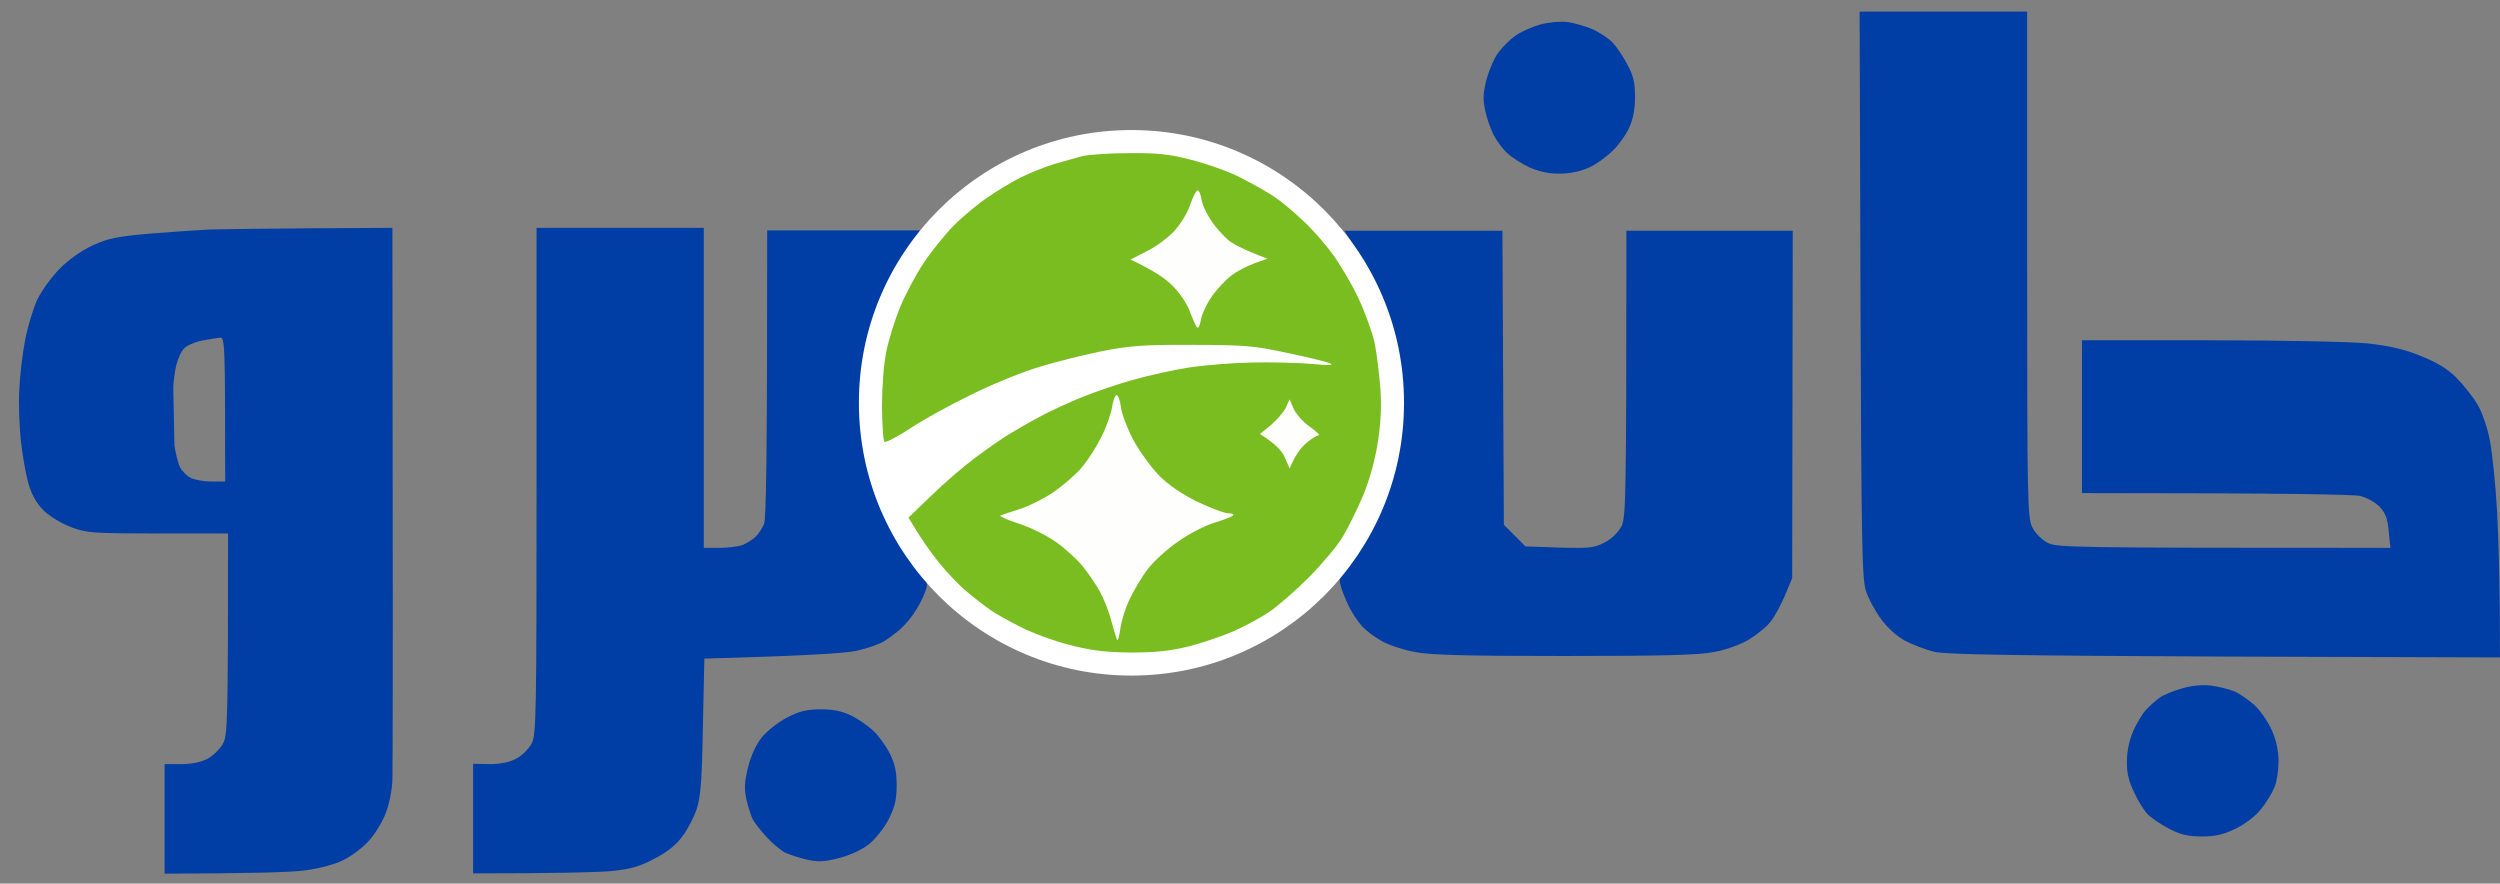 <svg width="116" height="41" viewBox="0 0 116 41" fill="none" xmlns="http://www.w3.org/2000/svg">
<rect x="0" y="0" width="116" height="41" fill="#808080" stroke="none"/>
<g clip-path="url(#clip0_775_143)">
<path fill-rule="evenodd" clip-rule="evenodd" d="M94.06 0.538H86.287L86.327 13.689C86.367 25.02 86.394 26.906 86.582 27.428C86.689 27.762 86.996 28.337 87.264 28.699C87.545 29.1 87.999 29.515 88.388 29.729C88.749 29.916 89.377 30.157 89.779 30.25C90.327 30.371 93.698 30.424 103.25 30.465L116 30.505C116 27.026 115.933 25.006 115.866 23.749C115.799 22.505 115.638 21.006 115.531 20.444C115.424 19.869 115.17 19.12 114.956 18.772C114.755 18.424 114.314 17.863 113.979 17.528C113.551 17.1 113.056 16.806 112.307 16.511C111.571 16.204 110.836 16.043 109.872 15.936C109.097 15.856 105.966 15.789 102.555 15.789H96.602V22.879C106.22 22.879 109.217 22.946 109.511 23.013C109.806 23.08 110.207 23.307 110.408 23.508C110.689 23.802 110.782 24.056 110.836 24.659L110.916 25.421C95.946 25.421 95.438 25.408 94.996 25.18C94.742 25.046 94.421 24.725 94.301 24.471C94.073 24.043 94.06 23.187 94.06 12.284V0.538ZM73.859 1.341C73.525 1.207 73.016 1.06 72.722 1.02C72.414 0.98 71.866 1.033 71.451 1.14C71.05 1.26 70.515 1.501 70.287 1.675C70.046 1.849 69.698 2.197 69.525 2.438C69.337 2.679 69.097 3.24 68.976 3.682C68.816 4.297 68.802 4.618 68.909 5.113C68.976 5.461 69.163 5.97 69.297 6.25C69.444 6.531 69.725 6.919 69.939 7.107C70.14 7.307 70.622 7.602 70.983 7.776C71.424 7.963 71.906 8.07 72.388 8.056C72.842 8.056 73.351 7.949 73.725 7.776C74.06 7.628 74.555 7.267 74.836 6.986C75.117 6.719 75.464 6.224 75.598 5.916C75.772 5.541 75.866 5.06 75.866 4.511C75.866 3.869 75.799 3.521 75.518 3.013C75.331 2.638 75.01 2.17 74.822 1.97C74.622 1.769 74.194 1.488 73.859 1.341ZM18.22 22.973L18.207 10.572C12.24 10.598 10.127 10.638 9.645 10.652C9.163 10.679 7.959 10.759 6.969 10.839C5.431 10.973 5.03 11.053 4.294 11.388C3.759 11.642 3.17 12.056 2.755 12.485C2.381 12.859 1.926 13.501 1.725 13.916C1.538 14.317 1.284 15.16 1.163 15.789C1.043 16.404 0.923 17.434 0.896 18.063C0.856 18.679 0.896 19.735 0.963 20.404C1.03 21.06 1.19 21.956 1.311 22.411C1.471 22.959 1.685 23.348 2.02 23.682C2.274 23.936 2.836 24.284 3.264 24.444C3.986 24.725 4.227 24.752 7.304 24.752H10.582C10.582 33.568 10.555 34.09 10.354 34.491C10.22 34.745 9.899 35.053 9.645 35.2C9.337 35.361 8.909 35.455 8.414 35.455H7.638V40.538C11.732 40.525 13.404 40.471 13.993 40.404C14.582 40.351 15.384 40.15 15.786 39.976C16.2 39.802 16.749 39.401 17.07 39.066C17.378 38.732 17.752 38.13 17.899 37.729C18.06 37.314 18.194 36.632 18.207 36.19C18.22 35.735 18.234 29.796 18.22 22.973ZM32.655 10.572H24.896V22.304C24.896 33.22 24.883 34.077 24.668 34.505C24.535 34.745 24.214 35.066 23.959 35.2C23.665 35.361 23.21 35.455 22.729 35.455L21.953 35.441V40.525C26.046 40.525 27.745 40.471 28.374 40.418C29.27 40.324 29.698 40.204 30.367 39.842C30.943 39.548 31.384 39.2 31.678 38.786C31.919 38.465 32.214 37.889 32.334 37.515C32.508 37.006 32.575 36.123 32.615 33.702L32.682 30.558C37.632 30.424 39.224 30.304 39.745 30.197C40.227 30.09 40.802 29.889 41.016 29.756C41.244 29.622 41.592 29.354 41.806 29.167C42.006 28.98 42.314 28.618 42.474 28.351C42.648 28.097 42.849 27.695 42.929 27.454C43.077 27.053 43.05 26.973 42.568 26.317C42.287 25.929 41.846 25.287 41.618 24.872C41.377 24.471 41.016 23.695 40.802 23.133C40.588 22.585 40.321 21.622 40.214 20.993C40.107 20.378 40.013 19.254 40.013 18.518C40.026 17.782 40.107 16.739 40.2 16.177C40.307 15.628 40.535 14.786 40.722 14.304C40.896 13.836 41.177 13.167 41.351 12.846C41.511 12.511 41.886 11.896 42.167 11.468L42.688 10.692H35.598C35.598 21.715 35.545 24.07 35.451 24.311C35.371 24.511 35.197 24.779 35.05 24.913C34.916 25.046 34.648 25.207 34.461 25.287C34.274 25.354 33.792 25.421 33.391 25.421H32.655V10.572ZM69.712 10.705H62.381L63.117 11.869C63.505 12.525 64.026 13.528 64.254 14.117C64.481 14.705 64.735 15.642 64.842 16.19C64.936 16.739 65.016 17.822 65.016 18.598C65.016 19.374 64.936 20.458 64.842 21.006C64.749 21.555 64.481 22.491 64.254 23.08C64.04 23.669 63.652 24.485 63.424 24.886C63.184 25.287 62.836 25.836 62.635 26.09C62.448 26.344 62.234 26.585 62.18 26.625C62.113 26.665 62.14 26.933 62.22 27.227C62.314 27.521 62.501 27.976 62.635 28.23C62.769 28.485 63.023 28.859 63.21 29.073C63.398 29.274 63.812 29.582 64.133 29.756C64.441 29.929 65.123 30.157 65.632 30.25C66.341 30.398 68.053 30.438 72.588 30.438C77.097 30.438 78.849 30.398 79.545 30.25C80.08 30.157 80.775 29.903 81.15 29.675C81.525 29.448 81.966 29.087 82.153 28.846C82.341 28.618 82.635 28.07 82.822 27.628L83.157 26.826L83.183 10.705H75.464C75.464 23.361 75.438 23.99 75.237 24.418C75.09 24.699 74.782 25.006 74.461 25.167C73.98 25.421 73.765 25.448 72.361 25.408L70.782 25.354L69.779 24.351L69.712 10.705ZM103.652 32.07C103.411 31.976 102.943 31.856 102.608 31.816C102.247 31.762 101.725 31.802 101.27 31.936C100.869 32.043 100.388 32.244 100.2 32.378C100.013 32.511 99.732 32.766 99.572 32.939C99.411 33.113 99.143 33.555 98.983 33.916C98.796 34.344 98.689 34.866 98.689 35.321C98.675 35.856 98.782 36.27 99.036 36.792C99.224 37.207 99.518 37.662 99.692 37.822C99.866 37.983 100.307 38.277 100.668 38.465C101.19 38.732 101.525 38.812 102.18 38.812C102.809 38.812 103.183 38.719 103.759 38.438C104.187 38.224 104.682 37.849 104.923 37.528C105.15 37.247 105.431 36.792 105.538 36.525C105.645 36.27 105.725 35.735 105.725 35.321C105.725 34.839 105.618 34.344 105.404 33.862C105.23 33.474 104.856 32.939 104.588 32.699C104.307 32.458 103.893 32.163 103.652 32.07ZM39.505 33.207C39.103 33.006 38.675 32.913 38.1 32.913C37.444 32.913 37.096 32.993 36.535 33.287C36.133 33.488 35.612 33.903 35.371 34.184C35.09 34.531 34.849 35.04 34.715 35.588C34.541 36.284 34.528 36.592 34.635 37.1C34.715 37.448 34.849 37.849 34.916 37.996C34.996 38.157 35.277 38.518 35.558 38.826C35.826 39.12 36.227 39.455 36.428 39.562C36.628 39.655 37.083 39.802 37.431 39.883C37.939 40.003 38.234 39.99 38.929 39.816C39.478 39.669 39.999 39.428 40.334 39.16C40.628 38.919 41.043 38.398 41.244 37.996C41.525 37.434 41.605 37.087 41.605 36.431C41.605 35.816 41.525 35.428 41.284 34.959C41.11 34.612 40.762 34.13 40.521 33.903C40.267 33.675 39.812 33.354 39.505 33.207ZM9.377 15.802C9.043 15.869 8.668 16.03 8.548 16.163C8.414 16.284 8.254 16.645 8.173 16.966C8.107 17.274 8.04 17.742 8.04 17.996L8.093 20.672C8.147 21.046 8.267 21.488 8.347 21.675C8.441 21.849 8.655 22.076 8.842 22.17C9.03 22.264 9.458 22.344 9.819 22.344H10.448C10.448 15.896 10.434 15.655 10.207 15.668C10.086 15.682 9.712 15.735 9.377 15.802Z" fill="#003DA5"/>
<path d="M64.611 18.681C64.611 11.992 59.188 6.569 52.499 6.569C45.81 6.569 40.388 11.992 40.388 18.681V18.701C40.388 25.39 45.81 30.812 52.499 30.812C59.188 30.812 64.611 25.39 64.611 18.701V18.681Z" fill="white"/>
<path d="M64.611 18.681C64.611 11.992 59.188 6.569 52.499 6.569C45.81 6.569 40.388 11.992 40.388 18.681V18.701C40.388 25.39 45.81 30.812 52.499 30.812C59.188 30.812 64.611 25.39 64.611 18.701V18.681Z" stroke="white" stroke-width="1.07"/>
<path d="M48.91 7.615C49.351 7.481 49.953 7.32 50.247 7.24C50.542 7.173 51.505 7.106 52.388 7.106C53.672 7.093 54.247 7.147 55.264 7.414C55.96 7.588 56.99 7.949 57.538 8.23C58.087 8.511 58.809 8.912 59.144 9.14C59.478 9.367 60.067 9.862 60.455 10.237C60.856 10.598 61.471 11.294 61.819 11.775C62.18 12.257 62.729 13.193 63.037 13.849C63.344 14.504 63.679 15.441 63.786 15.922C63.879 16.404 64 17.367 64.053 18.063C64.107 18.959 64.067 19.722 63.906 20.672C63.772 21.474 63.491 22.438 63.211 23.08C62.956 23.668 62.555 24.484 62.314 24.886C62.087 25.287 61.378 26.13 60.749 26.772C60.12 27.401 59.277 28.137 58.876 28.404C58.475 28.672 57.752 29.06 57.271 29.274C56.789 29.488 55.866 29.809 55.197 29.983C54.274 30.21 53.645 30.277 52.455 30.277C51.277 30.264 50.622 30.183 49.645 29.929C48.95 29.755 47.919 29.381 47.371 29.1C46.822 28.819 46.18 28.471 45.966 28.31C45.752 28.163 45.257 27.789 44.896 27.481C44.522 27.187 43.919 26.544 43.545 26.076C43.17 25.608 42.702 24.953 42.154 24.016L43.224 22.986C43.812 22.411 44.736 21.621 45.257 21.233C45.792 20.832 46.475 20.364 46.769 20.177C47.063 20.003 47.692 19.628 48.174 19.374C48.655 19.106 49.552 18.692 50.18 18.438C50.809 18.183 51.893 17.809 52.588 17.621C53.284 17.421 54.461 17.167 55.197 17.046C55.933 16.939 57.257 16.832 58.14 16.819C59.023 16.805 60.254 16.832 60.883 16.886C61.712 16.966 61.926 16.953 61.685 16.846C61.498 16.779 60.602 16.551 59.679 16.364C58.194 16.043 57.699 16.003 55.331 16.003C53.07 15.989 52.414 16.043 51.117 16.297C50.274 16.471 48.976 16.792 48.241 17.019C47.505 17.233 46.114 17.795 45.164 18.264C44.214 18.718 42.916 19.427 42.287 19.842C41.659 20.257 41.097 20.551 41.043 20.498C40.976 20.444 40.936 19.708 40.923 18.866C40.923 18.009 41.003 16.886 41.123 16.324C41.23 15.775 41.525 14.839 41.766 14.25C42.007 13.662 42.502 12.739 42.849 12.217C43.197 11.682 43.839 10.892 44.254 10.464C44.682 10.036 45.391 9.448 45.833 9.153C46.274 8.845 46.97 8.431 47.371 8.23C47.772 8.029 48.468 7.749 48.91 7.615Z" fill="#79BD21"/>
<path d="M54.488 10.718C54.769 10.411 55.103 9.876 55.224 9.501C55.344 9.14 55.505 8.832 55.572 8.832C55.639 8.832 55.705 9.006 55.746 9.233C55.772 9.461 55.973 9.902 56.2 10.237C56.414 10.571 56.802 10.986 57.03 11.173C57.271 11.347 57.766 11.615 58.809 12.003L58.207 12.217C57.873 12.337 57.391 12.591 57.137 12.778C56.883 12.979 56.468 13.407 56.227 13.755C55.986 14.103 55.759 14.598 55.719 14.852C55.679 15.106 55.598 15.267 55.532 15.187C55.478 15.106 55.331 14.785 55.21 14.451C55.09 14.116 54.742 13.595 54.421 13.274C54.114 12.952 53.538 12.551 52.455 12.043L53.217 11.655C53.645 11.441 54.221 11.013 54.488 10.718Z" fill="#FEFFFD"/>
<path d="M51.103 20.271C51.331 19.829 51.545 19.214 51.598 18.906C51.638 18.585 51.745 18.331 51.812 18.331C51.879 18.331 51.973 18.585 52.013 18.906C52.053 19.214 52.307 19.883 52.575 20.391C52.842 20.9 53.377 21.635 53.752 22.037C54.234 22.518 54.822 22.92 55.558 23.281C56.173 23.575 56.816 23.816 57.003 23.816C57.177 23.816 57.27 23.869 57.203 23.923C57.123 23.99 56.735 24.137 56.334 24.258C55.933 24.378 55.17 24.766 54.662 25.127C54.14 25.488 53.498 26.077 53.23 26.438C52.963 26.799 52.588 27.428 52.401 27.829C52.214 28.231 52.026 28.833 51.986 29.167C51.933 29.502 51.879 29.742 51.839 29.702C51.812 29.662 51.692 29.274 51.571 28.833C51.464 28.391 51.21 27.762 51.023 27.428C50.836 27.094 50.488 26.585 50.26 26.304C50.033 26.01 49.484 25.502 49.043 25.181C48.548 24.833 47.852 24.485 47.237 24.284C46.688 24.11 46.327 23.936 46.434 23.91C46.541 23.869 46.969 23.736 47.371 23.602C47.772 23.468 48.468 23.12 48.896 22.826C49.337 22.518 49.926 22.01 50.207 21.675C50.488 21.341 50.889 20.712 51.103 20.271Z" fill="#FEFFFD"/>
<path d="M58.956 19.735C59.224 19.508 59.532 19.16 59.652 18.933L59.839 18.531L60.027 18.973C60.134 19.2 60.468 19.588 60.776 19.802C61.097 20.03 61.271 20.203 61.177 20.203C61.097 20.203 60.829 20.364 60.589 20.578C60.361 20.779 60.093 21.113 59.839 21.742L59.625 21.247C59.505 20.953 59.211 20.605 58.461 20.137L58.956 19.735Z" fill="#FEFFFD"/>
</g>
<defs>
<clipPath id="clip0_775_143">
<rect width="115.184" height="40" fill="white" transform="translate(0.816 0.538)"/>
</clipPath>
</defs>
</svg>
